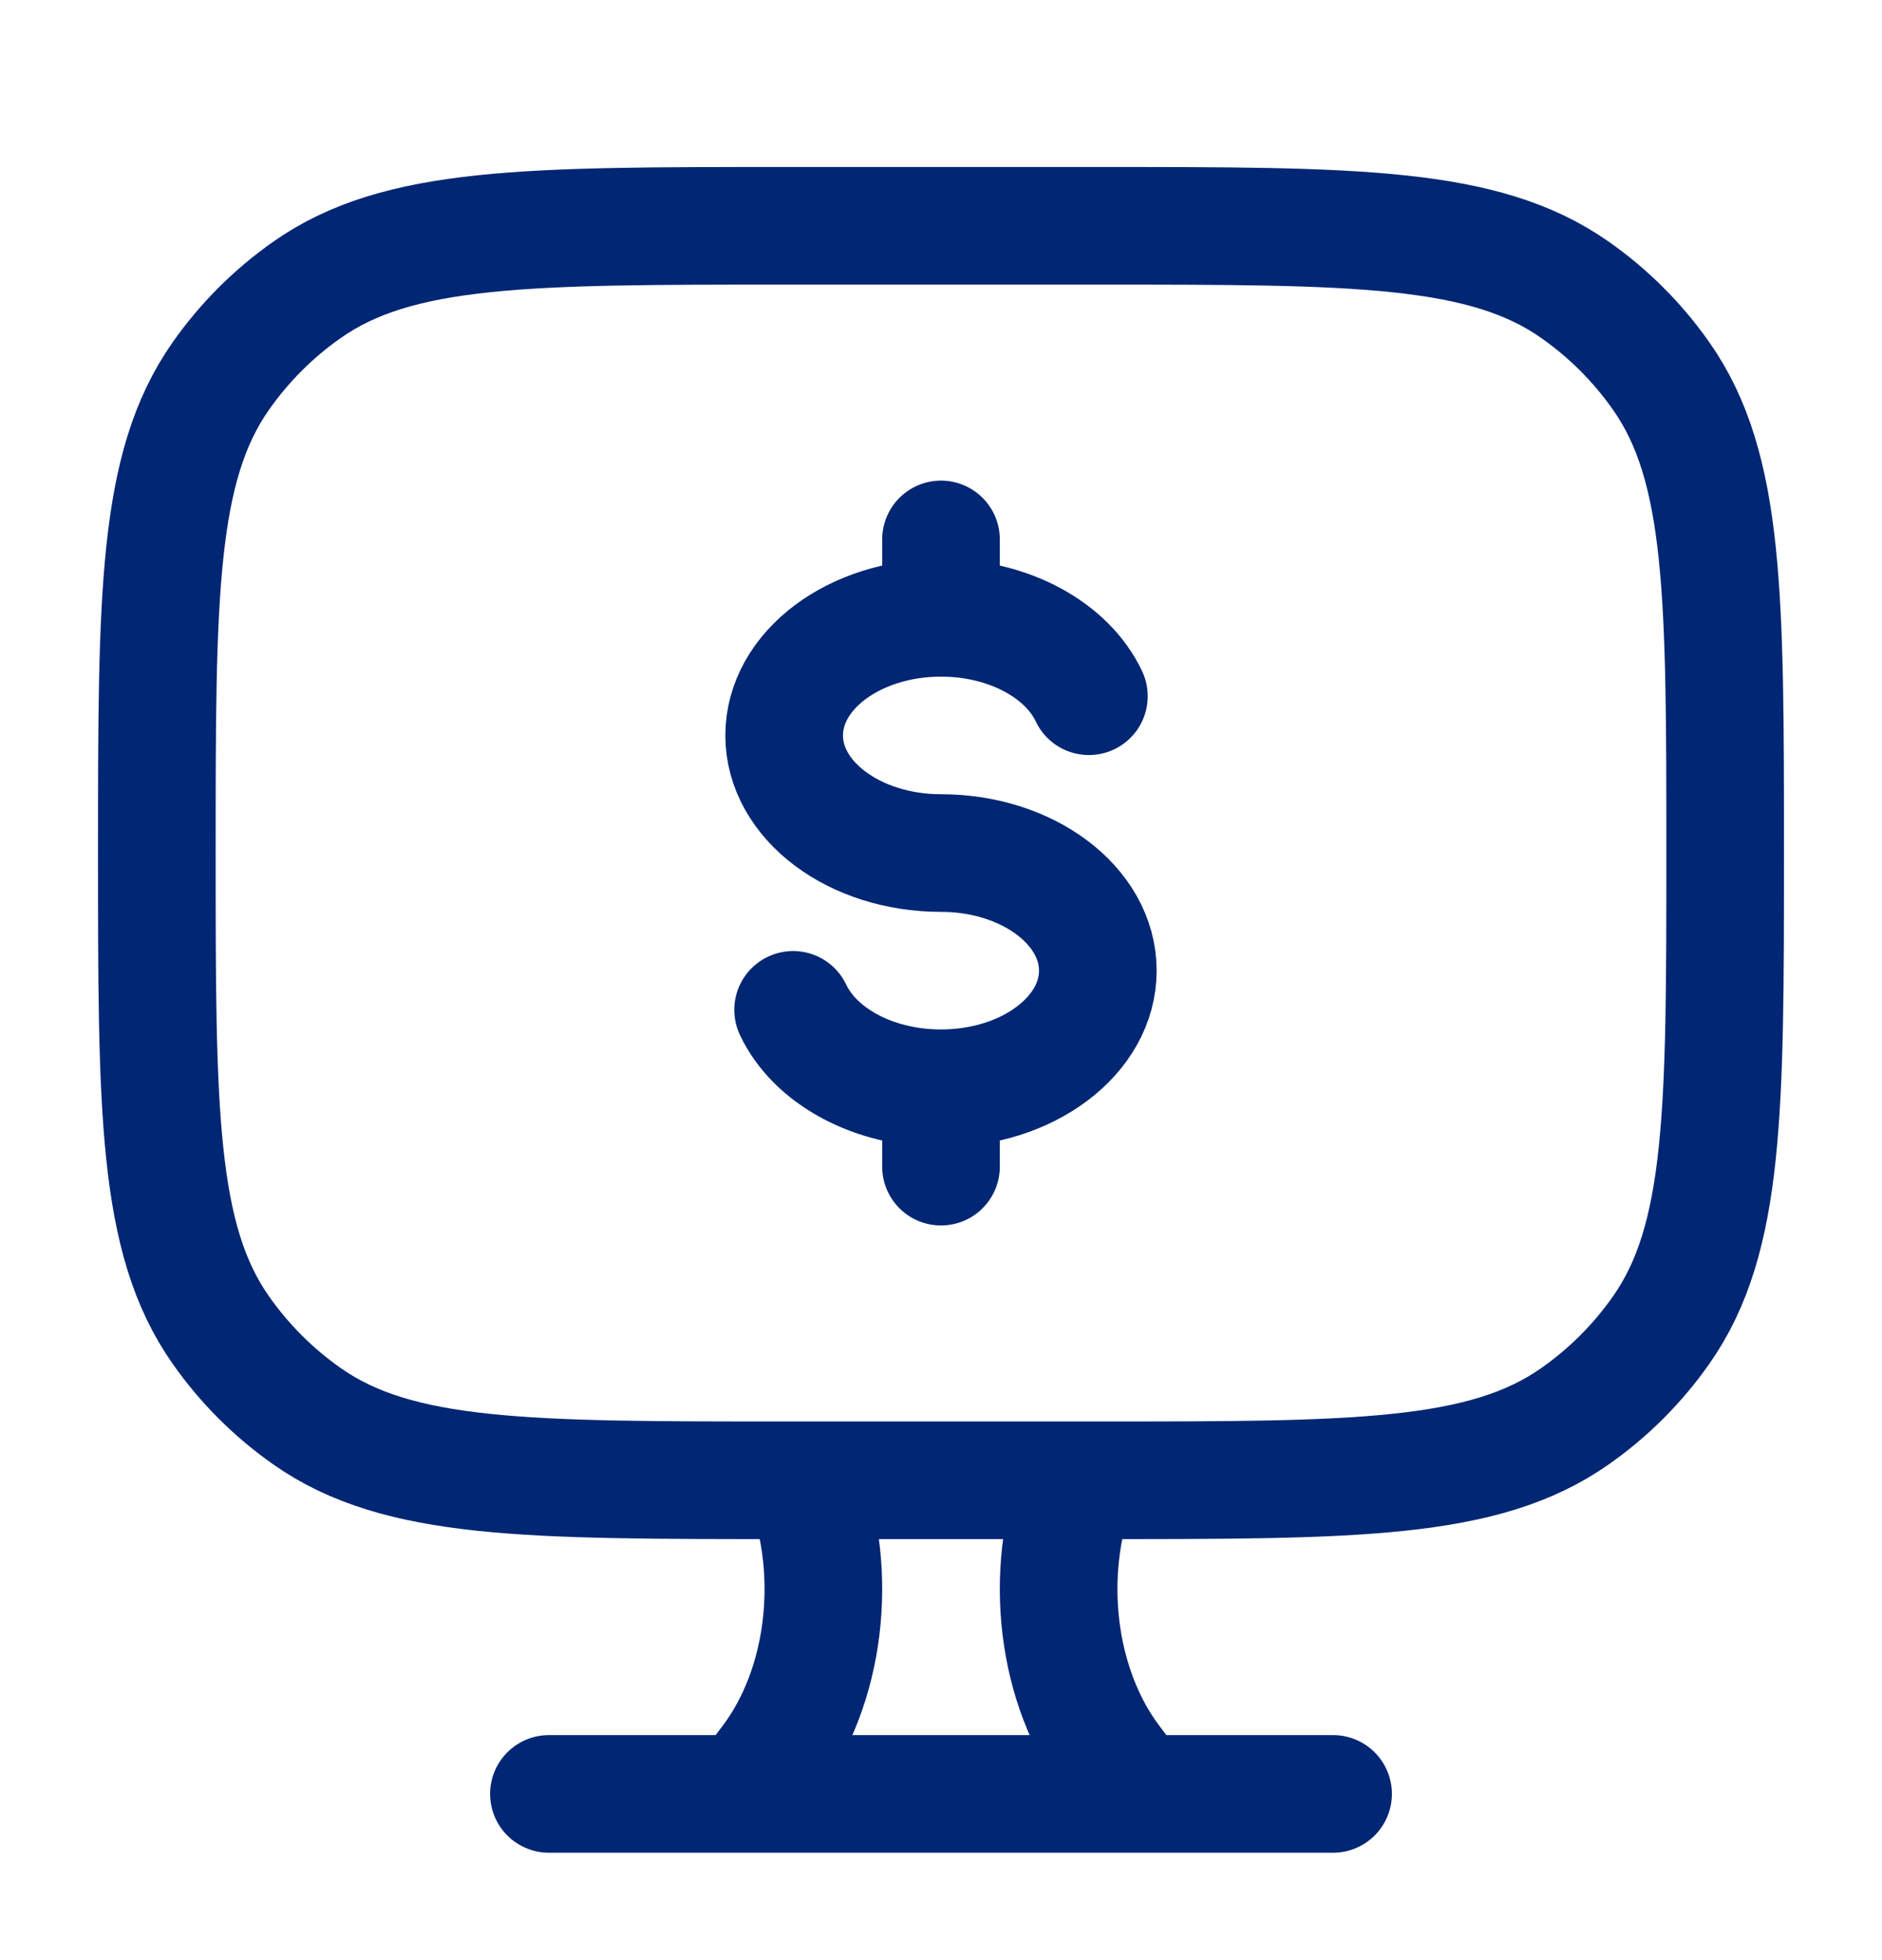 <svg width="24" height="25" viewBox="0 0 24 25" fill="none" xmlns="http://www.w3.org/2000/svg">
<path d="M14.5 22.88L14.184 22.461C13.473 21.517 13.297 20.074 13.747 18.88M9.5 22.88L9.816 22.461C10.527 21.517 10.703 20.074 10.253 18.88M7 22.88H17M12 7.88C10.895 7.88 10 8.551 10 9.38C10 10.208 10.895 10.88 12 10.88C13.105 10.88 14 11.552 14 12.38C14 13.208 13.105 13.88 12 13.88M12 7.88C12.871 7.88 13.612 8.297 13.886 8.88M12 7.88V6.88M12 13.88C11.129 13.88 10.388 13.463 10.114 12.88M12 13.88V14.88M14 2.88H10C6.721 2.88 5.081 2.88 3.919 3.694C3.489 3.995 3.115 4.369 2.814 4.799C2 5.961 2 7.601 2 10.88C2 14.159 2 15.799 2.814 16.961C3.115 17.391 3.489 17.765 3.919 18.066C5.081 18.88 6.721 18.88 10 18.88H14C17.279 18.88 18.919 18.88 20.081 18.066C20.511 17.765 20.885 17.391 21.186 16.961C22 15.799 22 14.159 22 10.88C22 7.601 22 5.961 21.186 4.799C20.885 4.369 20.511 3.995 20.081 3.694C18.919 2.88 17.279 2.88 14 2.88Z" stroke="#002674" stroke-width="1.5" stroke-linecap="round"/>
</svg>
